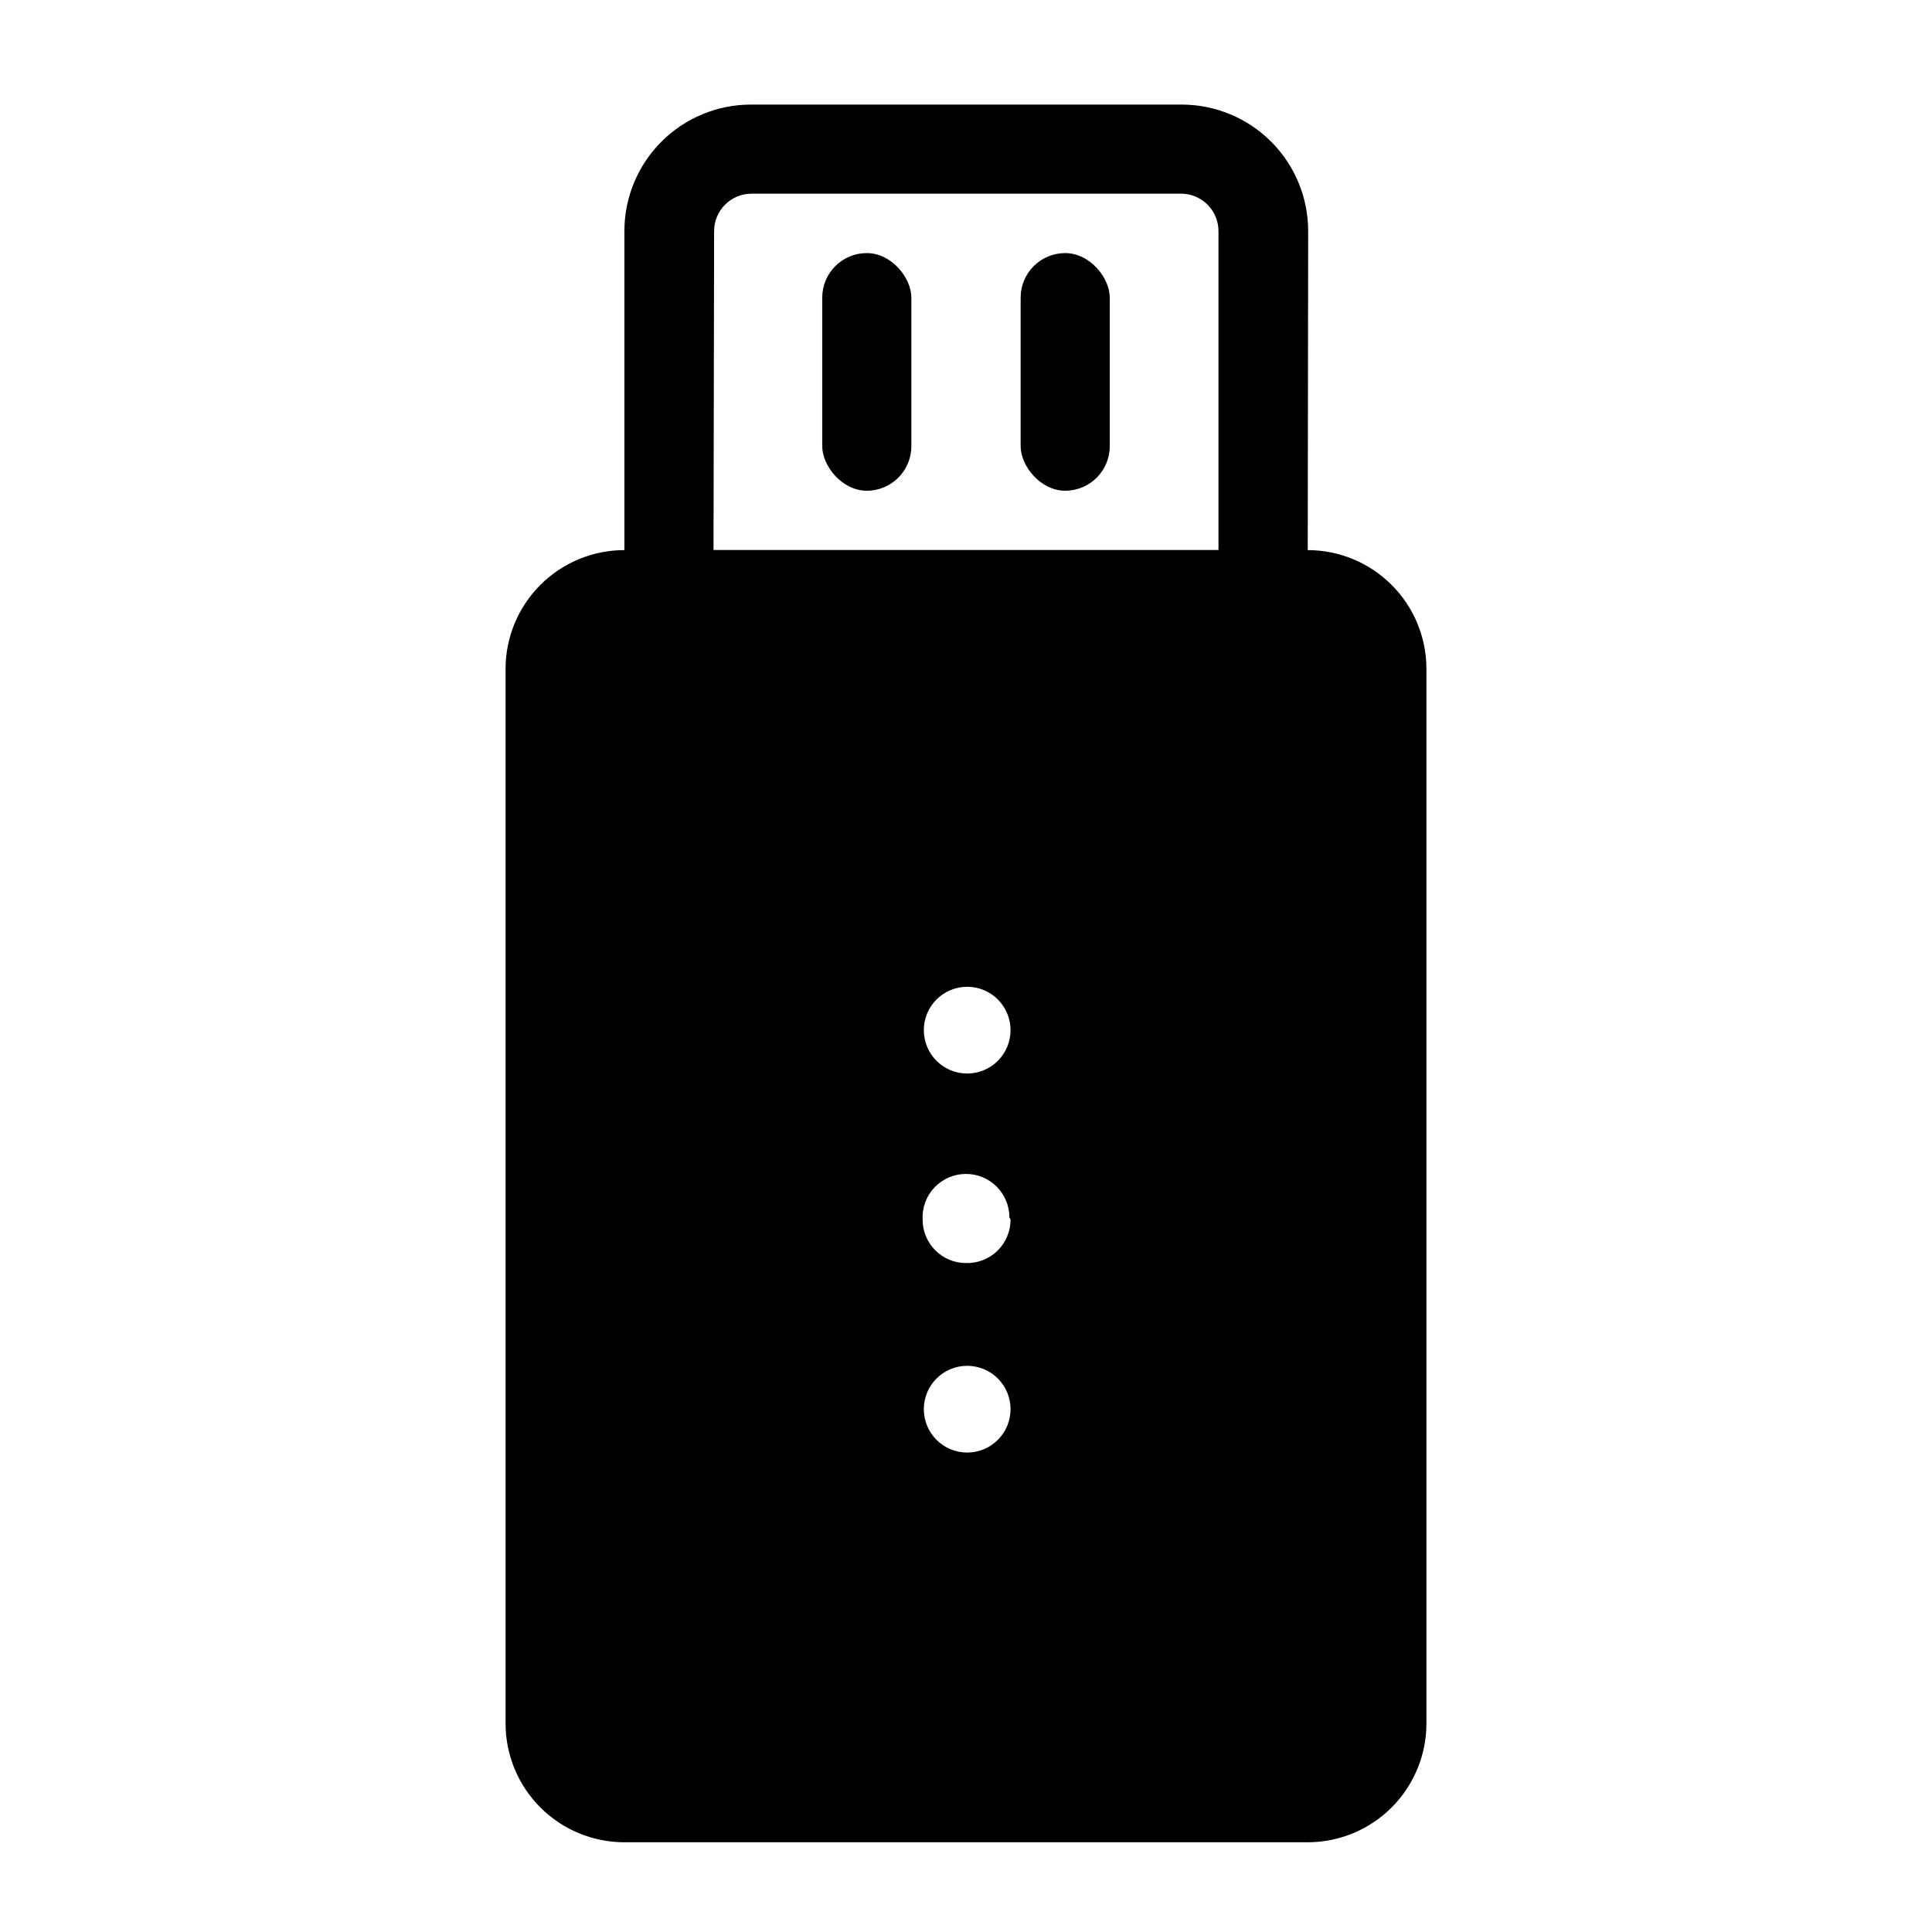<?xml version="1.0" encoding="UTF-8"?>
<!-- Uploaded to: ICON Repo, www.svgrepo.com, Generator: ICON Repo Mixer Tools -->
<svg fill="#000000" width="800px" height="800px" version="1.1" viewBox="144 144 512 512" xmlns="http://www.w3.org/2000/svg">
 <g>
  <path d="m373.71 211.07c6.519 0 11.809 6.519 11.809 11.809v39.359c0 6.519-5.285 11.809-11.809 11.809-6.519 0-11.809-6.519-11.809-11.809v-39.359c0-6.519 5.285-11.809 11.809-11.809z"/>
  <path d="m426.29 211.07c6.519 0 11.809 6.519 11.809 11.809v39.359c0 6.519-5.285 11.809-11.809 11.809-6.519 0-11.809-6.519-11.809-11.809v-39.359c0-6.519 5.285-11.809 11.809-11.809z"/>
  <path d="m490.53 632.22h-181.06c-8.352 0-16.359-3.316-22.266-9.223-5.902-5.906-9.223-13.914-9.223-22.266v-279.46c0-8.352 3.32-16.359 9.223-22.266 5.906-5.902 13.914-9.223 22.266-9.223h181.06c8.352 0 16.359 3.32 22.266 9.223 5.906 5.906 9.223 13.914 9.223 22.266v279.46c0 8.352-3.316 16.359-9.223 22.266s-13.914 9.223-22.266 9.223zm-181.06-318.82c-4.348 0-7.871 3.523-7.871 7.871v279.46c0 2.09 0.828 4.09 2.305 5.566 1.477 1.477 3.481 2.305 5.566 2.305h181.06c2.086 0 4.09-0.828 5.566-2.305 1.477-1.477 2.305-3.477 2.305-5.566v-279.46c0-2.086-0.828-4.09-2.305-5.566-1.477-1.477-3.481-2.305-5.566-2.305z"/>
  <path d="m490.53 313.41h-181.06v-108.16c0-8.895 3.535-17.426 9.824-23.715 6.289-6.289 14.816-9.82 23.711-9.82h114.14c8.895 0 17.426 3.531 23.715 9.82 6.289 6.289 9.82 14.82 9.82 23.715zm-157.44-23.617h133.82v-84.543c0-5.418-4.344-9.836-9.762-9.922h-114.14c-5.414 0.086-9.762 4.504-9.762 9.922z"/>
  <path d="m490.53 301.6h-181.06c-5.219 0-10.223 2.074-13.914 5.766-3.691 3.691-5.766 8.695-5.766 13.914v279.46c0 5.219 2.074 10.227 5.766 13.918 3.691 3.688 8.695 5.762 13.914 5.762h181.06c5.219 0 10.227-2.074 13.914-5.762 3.691-3.691 5.766-8.699 5.766-13.918v-279.46c0-5.219-2.074-10.223-5.766-13.914-3.688-3.691-8.695-5.766-13.914-5.766zm-78.719 215.85h-0.004c0 3.047-1.211 5.973-3.363 8.125-2.156 2.156-5.078 3.367-8.129 3.367-6.348 0-11.492-5.144-11.492-11.492 0-6.348 5.144-11.492 11.492-11.492 3.051 0 5.973 1.211 8.129 3.363 2.152 2.156 3.363 5.082 3.363 8.129zm0-50.223h-0.004c0.004 3.102-1.25 6.074-3.477 8.238-2.223 2.164-5.227 3.34-8.328 3.254-6.348 0-11.496-5.144-11.496-11.492-0.172-3.156 0.961-6.246 3.137-8.539s5.199-3.59 8.359-3.586c3.047 0 5.969 1.211 8.125 3.367s3.367 5.078 3.367 8.129zm0-50.223h-0.004c0 3.047-1.211 5.969-3.363 8.125-2.156 2.156-5.078 3.367-8.129 3.367-6.348 0-11.492-5.148-11.492-11.492 0-6.348 5.144-11.496 11.492-11.496 3.051 0 5.973 1.211 8.129 3.367 2.152 2.156 3.363 5.078 3.363 8.129z"/>
 </g>
</svg>